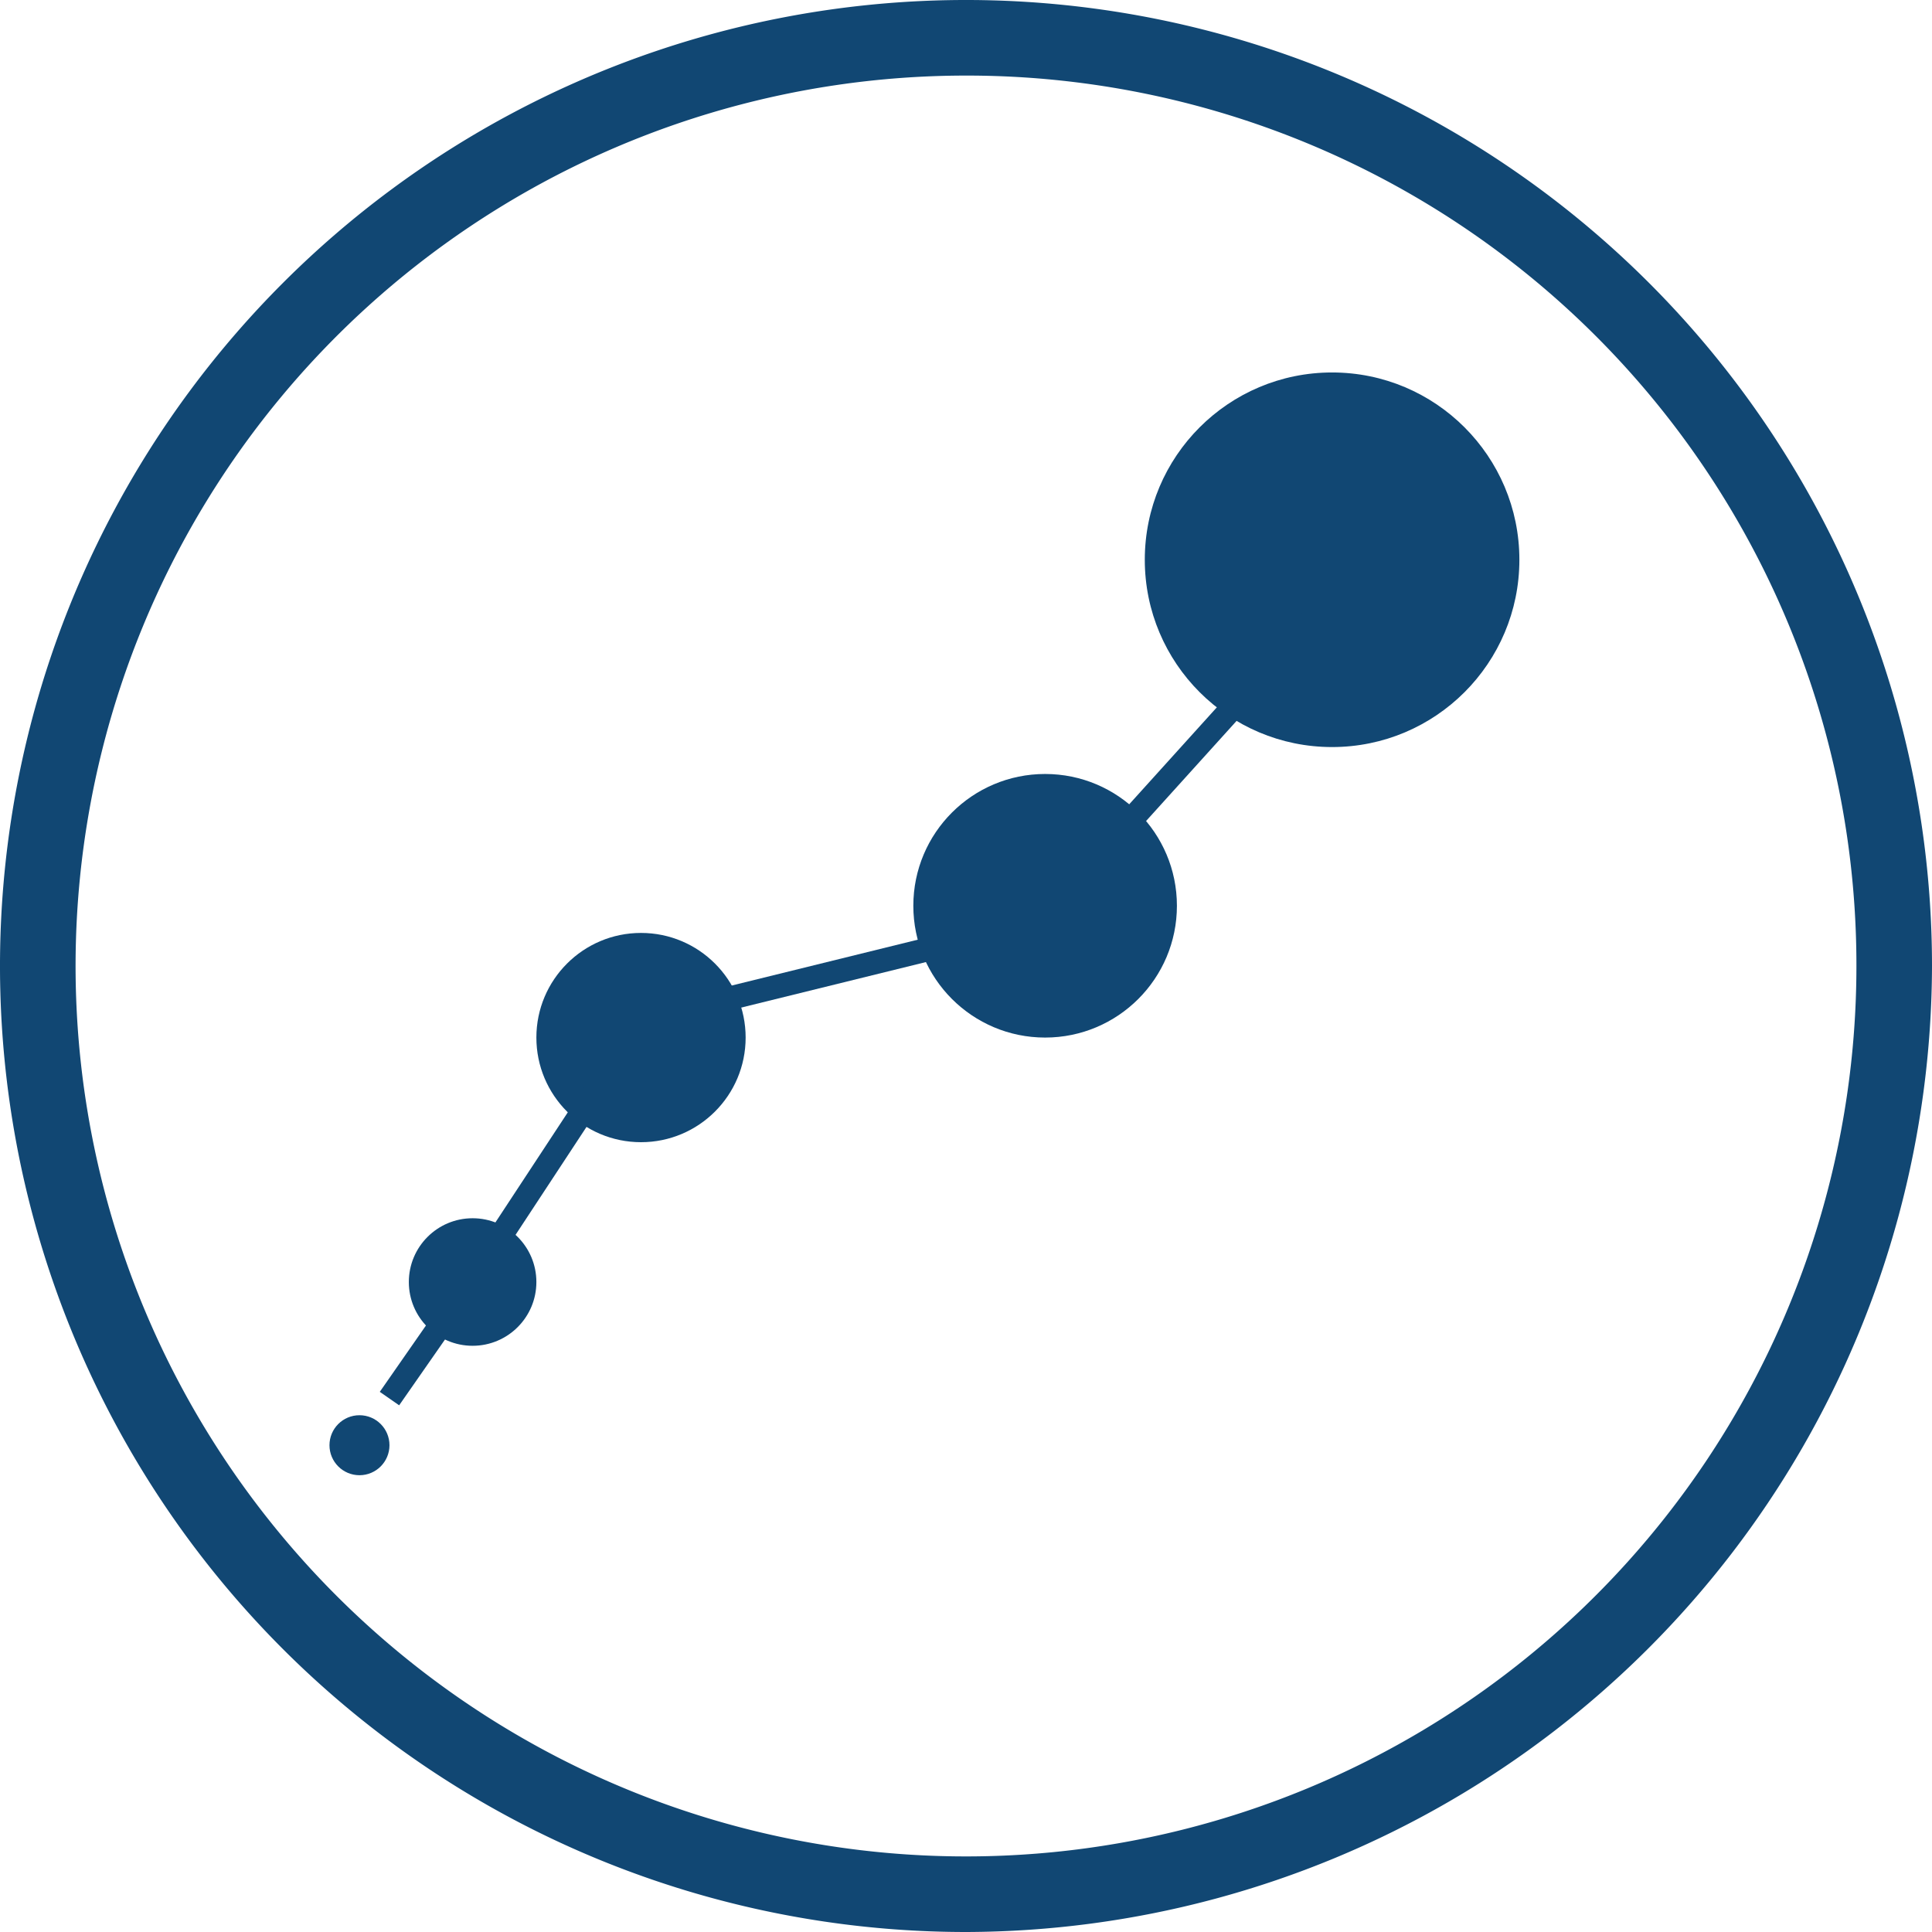 <svg id="Livello_3" data-name="Livello 3" xmlns="http://www.w3.org/2000/svg" width="81.8" height="81.8" viewBox="0 0 81.8 81.8">
  <defs>
    <style>
      .cls-1 {
        fill: #114773;
      }
    </style>
  </defs>
  <g id="Livello_1" data-name="Livello 1">
    <path class="cls-1" d="M41,81.9A40.9,40.9,0,1,1,81.9,41h0A41,41,0,0,1,41,81.9ZM41,3.3A37.7,37.7,0,1,0,78.7,41,37.66,37.66,0,0,0,41,3.3Z" transform="translate(-0.1 -0.1)"/>
  </g>
  <circle class="cls-1" cx="20.01" cy="54.28" r="2.7"/>
  <circle class="cls-1" cx="27.14" cy="43.93" r="4.43"/>
  <circle class="cls-1" cx="44.25" cy="38.35" r="5.58"/>
  <circle class="cls-1" cx="56.4" cy="23.7" r="7.93"/>
  <polygon class="cls-1" points="16.9 59.5 16.08 58.93 19.33 54.26 26.91 42.73 43.71 38.59 56.02 24.97 56.77 25.64 44.25 39.49 27.53 43.61 20.16 54.82 16.9 59.5"/>
  <circle class="cls-1" cx="15.22" cy="61.19" r="1.27"/>
</svg>
